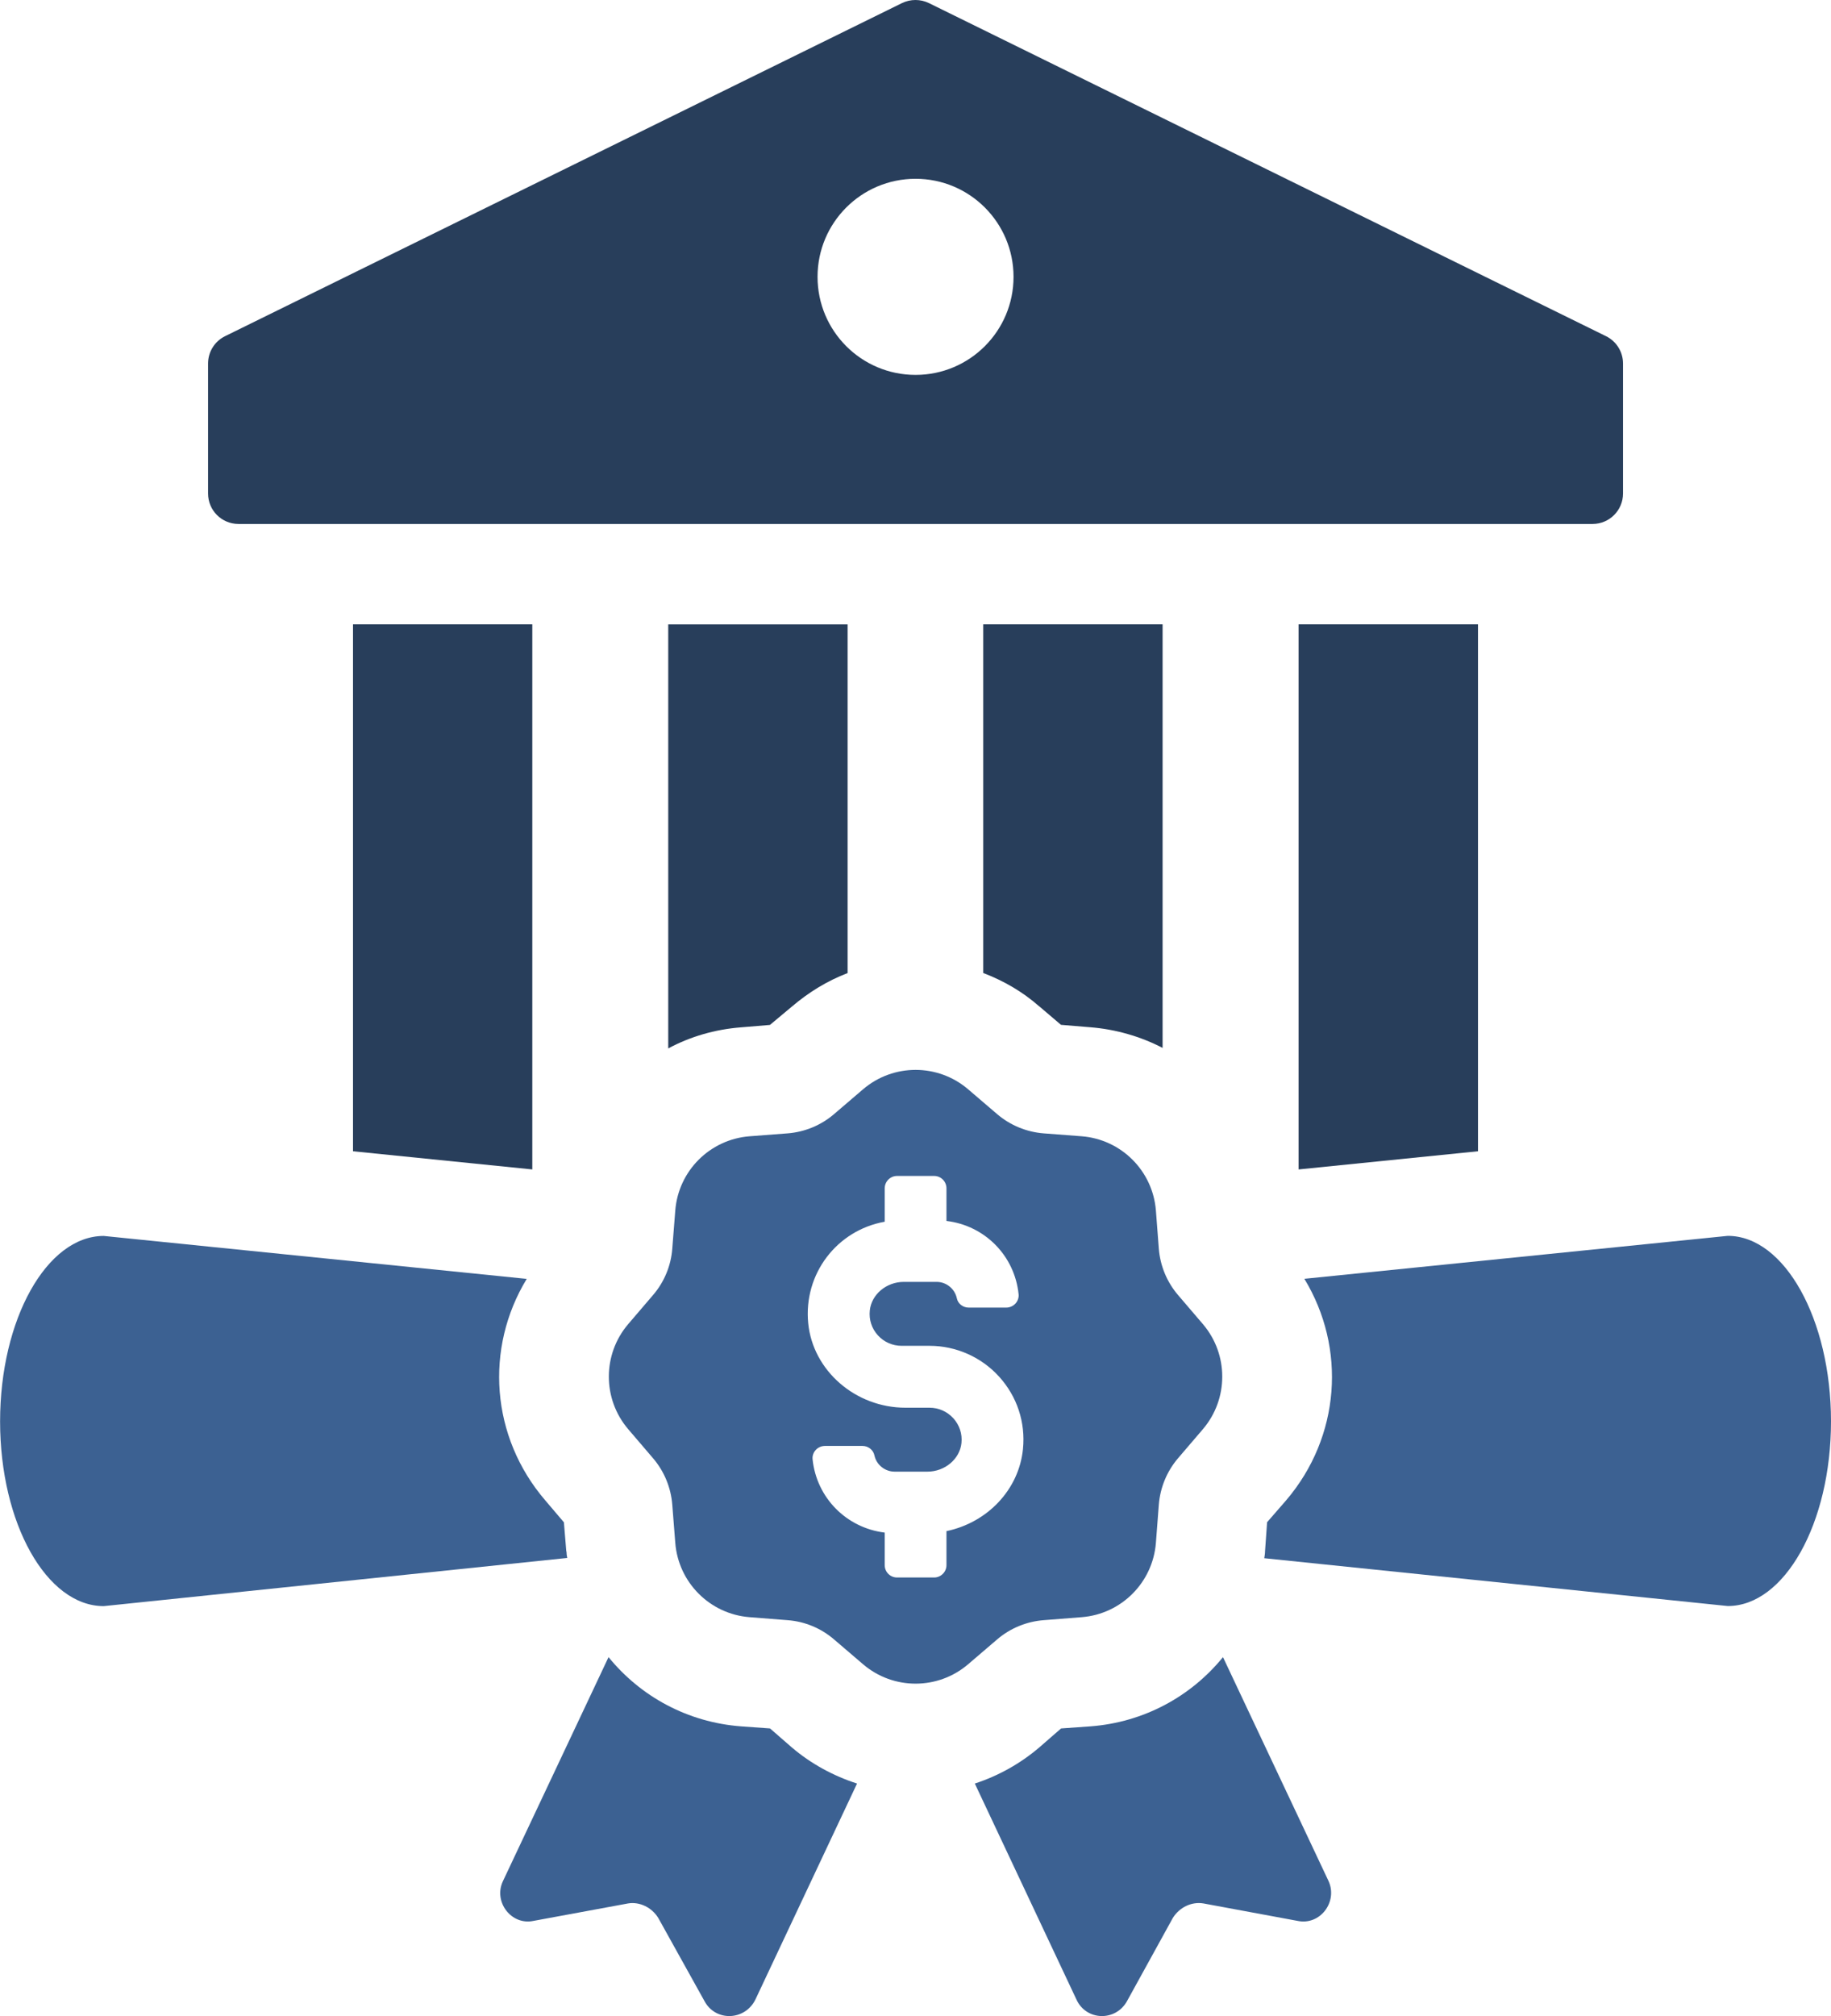 <?xml version="1.0" encoding="UTF-8"?> <svg xmlns="http://www.w3.org/2000/svg" id="Warstwa_2" data-name="Warstwa 2" viewBox="0 0 213.75 235.21"><defs><style> .cls-1 { fill: #283e5b; } .cls-2 { fill: #3c6192; } </style></defs><g id="Layer_1" data-name="Layer 1"><polygon class="cls-1" points="172.54 134.32 172.54 72.84 151.6 72.84 151.6 136.44 172.54 134.32"></polygon><path class="cls-1" d="M121.31,117.4l2.55,2.17,3.4.28c3.03.24,5.91,1.09,8.46,2.41v-49.42h-20.94v40.68c2.36.9,4.58,2.17,6.52,3.88Z"></path><path class="cls-1" d="M86.53,119.86l3.35-.28,2.6-2.17c1.94-1.65,4.11-2.98,6.47-3.88v-40.68h-20.94v49.47c2.55-1.37,5.43-2.22,8.51-2.46Z"></path><polygon class="cls-1" points="62.14 136.44 62.14 72.84 41.21 72.84 41.21 134.32 62.14 136.44"></polygon><path class="cls-1" d="M27.85,61.13h158.07c1.96,0,3.55-1.59,3.55-3.55v-15.17c0-1.36-.77-2.59-1.99-3.19L108.44.36c-.99-.48-2.15-.48-3.14,0L26.28,39.22c-1.22.6-1.99,1.83-1.99,3.19v15.17c0,1.97,1.59,3.55,3.55,3.55ZM106.88,20.86c6.32,0,11.44,5.12,11.44,11.44s-5.12,11.44-11.44,11.44-11.44-5.12-11.44-11.44,5.12-11.44,11.44-11.44Z"></path><path class="cls-2" d="M66.11,181.01l-.28-3.4-2.17-2.55c-6.38-7.42-7.09-17.77-2.17-25.85l-49.38-5.01c-6.66,0-12.1,9.74-12.1,21.64s5.43,21.55,12.1,21.55l54.11-5.62c-.05-.24-.09-.52-.09-.76Z"></path><path class="cls-2" d="M201.7,144.19l-49.43,5.01c4.92,8.08,4.21,18.43-2.13,25.85l-2.22,2.55-.24,3.4c0,.28-.05.52-.09.8l54.11,5.58c6.62,0,12.05-9.64,12.05-21.55s-5.44-21.64-12.05-21.64Z"></path><path class="cls-2" d="M89.89,201.66l-3.35-.24c-6.29-.47-11.77-3.5-15.5-8.08l-12.33,26.14c-1.14,2.41.99,5.2,3.59,4.63l11.01-2.03c1.37-.23,2.79.47,3.54,1.7l5.39,9.69c1.28,2.41,4.73,2.31,5.95-.19l11.86-25.19c-2.79-.9-5.39-2.32-7.61-4.21l-2.55-2.22Z"></path><path class="cls-2" d="M142.77,193.34c-3.73,4.58-9.22,7.61-15.5,8.08l-3.4.24-2.55,2.22c-2.22,1.89-4.77,3.31-7.52,4.21l11.86,25.19c1.13,2.5,4.58,2.6,5.91.19l5.34-9.69c.76-1.23,2.17-1.94,3.59-1.7l10.96,2.03c2.65.57,4.73-2.22,3.64-4.63l-12.33-26.14Z"></path><path class="cls-2" d="M121.82,189.03l4.45-.35c4.63-.36,8.31-4.04,8.67-8.68l.34-4.45c.16-1.99.94-3.89,2.24-5.41l2.9-3.39c3.02-3.53,3.02-8.74,0-12.27l-2.9-3.39c-1.3-1.52-2.08-3.41-2.24-5.4l-.34-4.45c-.36-4.63-4.04-8.31-8.67-8.67l-4.45-.34c-1.99-.16-3.89-.94-5.41-2.24l-3.39-2.9c-3.53-3.02-8.74-3.02-12.27,0l-3.39,2.9c-1.52,1.3-3.41,2.08-5.4,2.24l-4.45.34c-4.64.36-8.32,4.04-8.68,8.67l-.35,4.45c-.15,1.99-.94,3.89-2.24,5.4l-2.9,3.39c-3.02,3.53-3.02,8.74,0,12.27l2.9,3.39c1.3,1.52,2.08,3.41,2.24,5.41l.35,4.45c.36,4.63,4.04,8.32,8.68,8.68l4.45.35c1.99.15,3.89.94,5.4,2.24l3.39,2.9c3.53,3.02,8.74,3.02,12.27,0l3.39-2.9c1.52-1.3,3.41-2.08,5.41-2.24ZM110.49,178.65v3.96c0,.79-.65,1.44-1.44,1.44h-4.33c-.8,0-1.44-.65-1.44-1.44v-3.8c-4.46-.54-7.96-4.06-8.42-8.56-.04-.39.1-.78.36-1.07.28-.31.68-.48,1.09-.48h4.38c.67,0,1.26.47,1.39,1.1.23,1.1,1.23,1.9,2.36,1.9h3.83c2.03,0,3.78-1.47,3.97-3.34.11-1.07-.23-2.1-.95-2.89-.71-.78-1.71-1.23-2.77-1.23h-2.82c-5.83,0-10.81-4.33-11.35-9.86-.56-5.74,3.33-10.84,8.93-11.84v-3.89c0-.8.65-1.45,1.44-1.45h4.33c.8,0,1.44.65,1.44,1.45v3.8c4.47.53,7.96,4.05,8.42,8.55.04.39-.09.77-.35,1.07-.28.31-.68.49-1.09.49h-4.38c-.68,0-1.26-.45-1.39-1.09-.24-1.11-1.23-1.91-2.36-1.91h-3.83c-2.04,0-3.78,1.47-3.97,3.34-.11,1.07.22,2.1.94,2.89.71.79,1.72,1.23,2.77,1.23h3.28c3.07,0,6.03,1.31,8.1,3.59,2.1,2.32,3.1,5.32,2.79,8.45-.46,4.69-4.1,8.57-8.93,9.58Z"></path></g></svg> 
